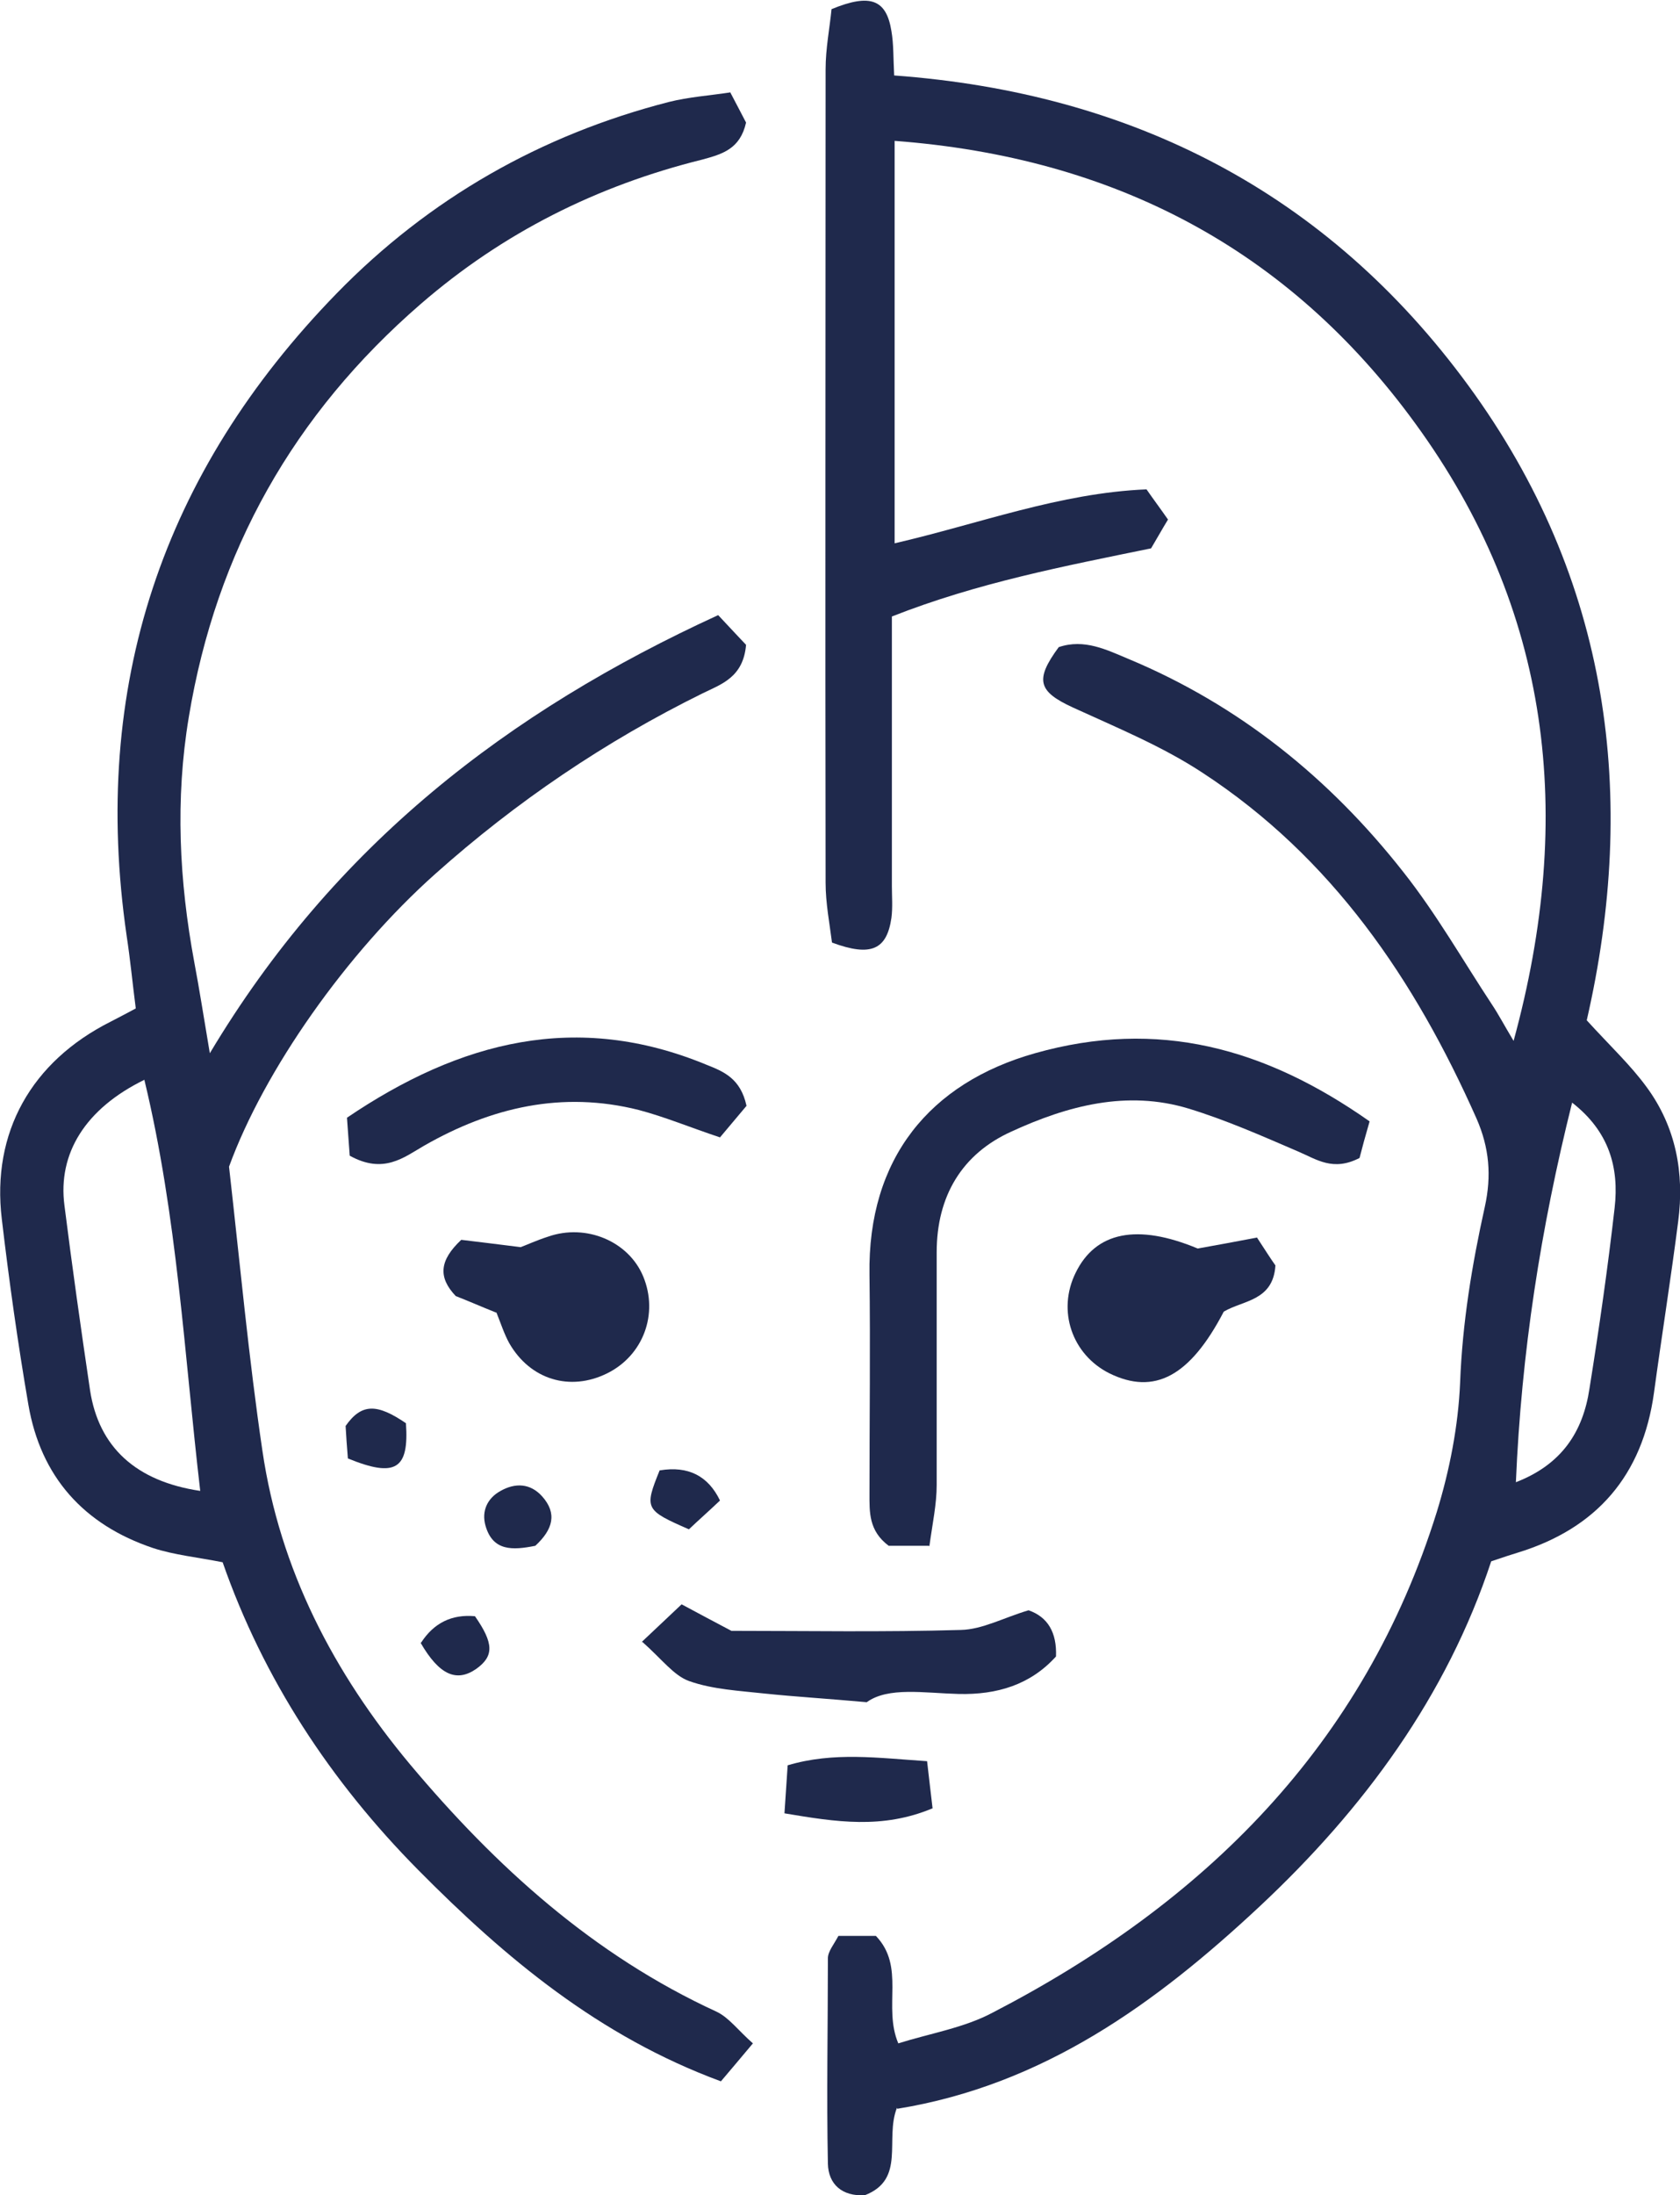 <svg id="Layer_1" data-name="Layer 1" data-sanitized-data-name="Layer 1" xmlns="http://www.w3.org/2000/svg" viewBox="0 0 36.75 48">
  <defs>
    <style>
      .cls-1 {
        fill: #1f294c;
        stroke-width: 0px;
      }
    </style>
  </defs>
  <path class="cls-1" d="m19.62,46.09c-.27.69.2,1.56-.7,1.91-.5.03-.8-.24-.81-.69-.03-1.49,0-2.99,0-4.49,0-.15.13-.3.23-.49h.82c.65.68.15,1.54.49,2.35.7-.22,1.44-.34,2.06-.67,4.64-2.4,8.13-5.85,9.72-10.95.28-.91.47-1.88.51-2.83.05-1.31.26-2.58.54-3.84.15-.68.1-1.29-.18-1.93-1.35-3.04-3.16-5.71-5.99-7.56-.88-.58-1.88-.99-2.84-1.43-.76-.35-.84-.6-.31-1.32.56-.19,1.05.06,1.53.26,2.42,1.01,4.4,2.61,6.01,4.66.72.91,1.3,1.93,1.94,2.9.14.21.26.44.47.79,1.35-4.94.81-9.44-2.15-13.5-2.78-3.82-6.6-5.82-11.39-6.18v8.8c1.86-.43,3.61-1.1,5.51-1.18.16.23.31.43.47.66-.14.23-.25.43-.37.63-1.9.39-3.79.75-5.67,1.49,0,.35,0,.67,0,1,0,1.63,0,3.26,0,4.89,0,.23.02.47-.01.7-.1.69-.44.86-1.3.54-.05-.4-.14-.86-.14-1.31-.01-5.93,0-11.85,0-17.78,0-.46.09-.91.13-1.32.85-.35,1.2-.21,1.31.48.05.29.04.59.06.97,5.2.38,9.47,2.56,12.56,6.78,3.11,4.25,3.71,9,2.59,13.88.52.57.96.98,1.31,1.46.64.87.83,1.88.69,2.94-.16,1.25-.36,2.5-.53,3.75-.25,1.8-1.25,2.96-2.98,3.49-.16.05-.32.1-.58.19-.97,2.94-2.78,5.41-5.07,7.55-2.26,2.11-4.72,3.9-7.92,4.42Zm13.54-13.68c1.01-.39,1.47-1.11,1.61-2.05.21-1.31.4-2.63.55-3.95.1-.88-.12-1.67-.93-2.3-.69,2.76-1.11,5.47-1.23,8.3Z"></path>
  <path class="cls-1" d="m15.98,2.03c.16.3.26.5.34.65-.13.58-.52.69-.96.81-2.3.57-4.36,1.6-6.16,3.16-2.77,2.4-4.47,5.4-5.07,9.03-.3,1.8-.21,3.58.12,5.36.11.58.2,1.16.34,1.99,2.72-4.55,6.52-7.47,11.12-9.58.25.27.46.49.61.65-.06.71-.54.86-.95,1.06-2.13,1.05-4.08,2.37-5.85,3.95-1.94,1.73-3.74,4.29-4.51,6.4.24,2.12.43,4.18.73,6.21.38,2.6,1.56,4.86,3.23,6.86,1.88,2.24,4.01,4.17,6.71,5.41.27.13.47.41.79.69-.27.32-.46.55-.7.83-2.66-.98-4.71-2.69-6.62-4.62-1.92-1.94-3.39-4.18-4.28-6.73-.56-.11-1.06-.16-1.52-.31-1.52-.51-2.46-1.56-2.73-3.14-.23-1.34-.42-2.69-.58-4.05-.23-1.9.65-3.45,2.38-4.32.17-.09.35-.18.55-.29-.07-.54-.12-1.07-.2-1.59-.79-5.45.78-10.13,4.6-14.05,2.02-2.07,4.46-3.46,7.26-4.18.44-.11.89-.14,1.35-.21ZM3.16,23.61c-1.29.63-1.9,1.61-1.75,2.75.17,1.35.36,2.69.56,4.04.19,1.24,1,1.99,2.41,2.2-.35-2.99-.5-5.99-1.22-8.98Z"></path>
  <path class="cls-1" d="m20.32,33.8h-.88c-.44-.33-.42-.74-.42-1.14,0-1.6.02-3.19,0-4.79-.04-2.54,1.32-4.19,3.62-4.84,2.69-.76,5.03-.12,7.32,1.49-.09.31-.17.6-.22.8-.58.3-.94.03-1.34-.14-.79-.34-1.58-.69-2.4-.94-1.35-.41-2.65-.06-3.87.5-1.09.49-1.64,1.42-1.64,2.64,0,1.7,0,3.39,0,5.09,0,.42-.09.83-.16,1.34Z"></path>
  <path class="cls-1" d="m14.03,35.91c.39-.37.64-.6.88-.83.41.22.73.39,1.09.58,1.65,0,3.33.03,5.02-.02.47-.01.94-.27,1.48-.43q.63.22.6,1.01c-.56.62-1.29.84-2.13.82-.76-.02-1.54-.16-2.01.18-.89-.08-1.57-.12-2.24-.19-.55-.06-1.13-.09-1.64-.27-.34-.12-.59-.47-1.03-.86Z"></path>
  <path class="cls-1" d="m7.65,25.27c-.02-.26-.04-.54-.06-.83,2.48-1.68,5.03-2.33,7.86-1.16.38.15.75.3.88.9-.16.19-.37.44-.58.69-.66-.22-1.21-.45-1.78-.6-1.67-.42-3.22-.06-4.69.78-.45.26-.89.63-1.63.22Z"></path>
  <path class="cls-1" d="m27.49,27.05c.19.29.31.48.41.62-.05.78-.71.76-1.13,1.01-.74,1.42-1.52,1.83-2.5,1.35-.82-.41-1.15-1.37-.74-2.2.44-.9,1.35-1.08,2.67-.53.4-.07.82-.15,1.3-.24Z"></path>
  <path class="cls-1" d="m10.85,28.7c-.35-.14-.62-.26-.88-.36-.39-.41-.36-.78.12-1.23.33.04.75.09,1.3.16.11-.04.35-.15.6-.23.83-.29,1.76.1,2.08.87.34.82,0,1.73-.79,2.12-.81.4-1.68.14-2.14-.66-.11-.2-.18-.42-.28-.67Z"></path>
  <path class="cls-1" d="m17.16,39.65c.03-.47.05-.72.07-1.05,1.01-.3,1.98-.16,3.05-.09.04.37.08.67.12,1.03-1.1.46-2.11.3-3.24.11Z"></path>
  <path class="cls-1" d="m9.21,35.92q.42-.65,1.18-.58c.41.59.42.87.03,1.15-.43.3-.81.14-1.22-.57Z"></path>
  <path class="cls-1" d="m14.44,32.15q.92-.15,1.31.66c-.22.21-.47.43-.68.63-.96-.42-.98-.45-.64-1.29Z"></path>
  <path class="cls-1" d="m11.71,33.8c-.5.1-.93.12-1.09-.44-.09-.32.04-.6.33-.76.32-.18.65-.17.91.12.33.37.24.72-.15,1.08Z"></path>
  <path class="cls-1" d="m8.88,31.12c.07,1-.22,1.2-1.27.77-.02-.24-.04-.52-.05-.71.35-.5.69-.49,1.32-.06Z"></path>
</svg>